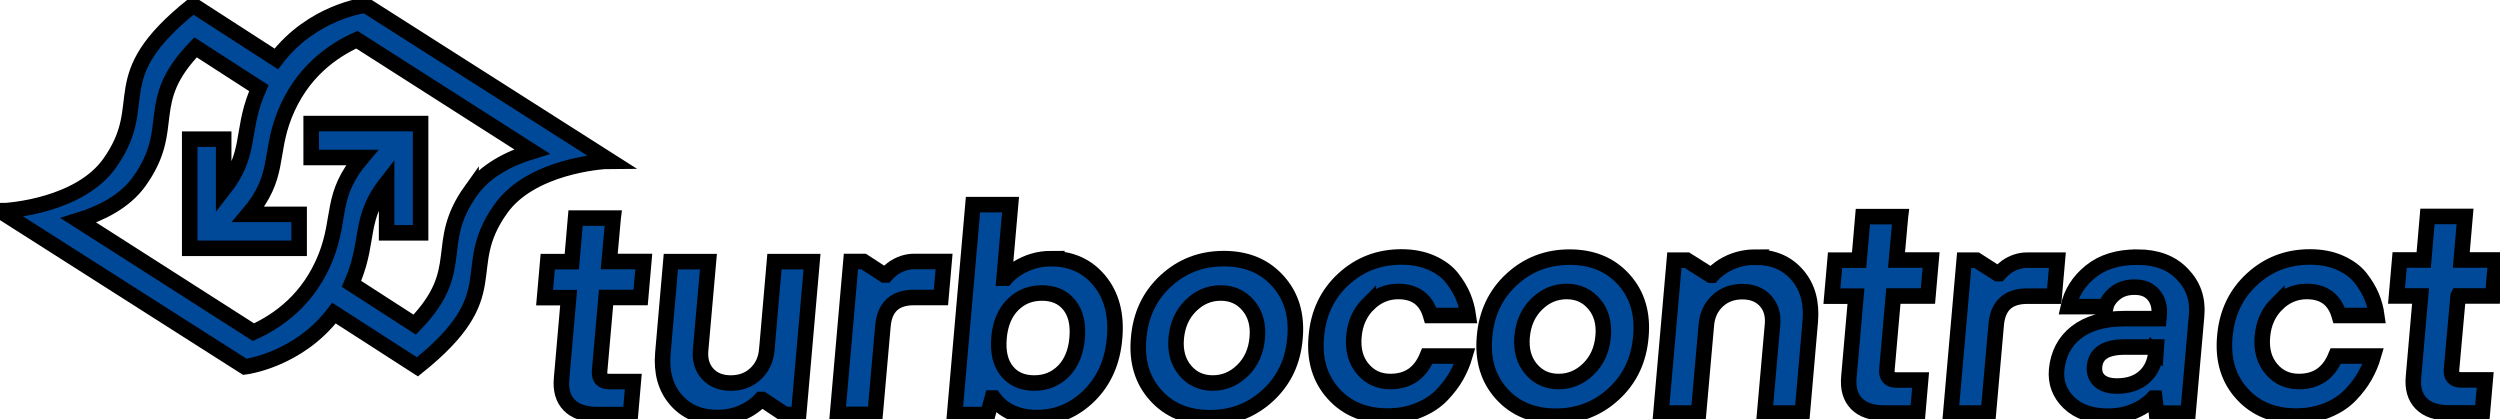 <svg width="161" height="27" xmlns="http://www.w3.org/2000/svg" xml:space="preserve" version="1.1">

 <g>
  <title>Layer 1</title>
  <g stroke="null" id="svg_16">
   <path stroke="null" id="svg_2" fill="#004999" d="m39.486,14.047l-2.42,0l-0.242,2.803l-1.549,0l-0.203,2.319l1.549,0l-0.455,5.209c-0.068,0.734 0.097,1.305 0.494,1.711c0.397,0.406 0.997,0.609 1.81,0.609l2.13,0l0.184,-2.126l-1.549,0c-0.455,0 -0.658,-0.222 -0.62,-0.676l0.416,-4.735l2.226,0l0.203,-2.319l-2.226,0l0.252,-2.793z" class="st0"/>
   <path stroke="null" id="svg_3" fill="#004999" d="m49.38,22.541c-0.058,0.628 -0.3,1.14 -0.726,1.537c-0.426,0.396 -0.958,0.59 -1.588,0.59c-0.629,0 -1.123,-0.193 -1.491,-0.59c-0.358,-0.396 -0.513,-0.908 -0.455,-1.537l0.503,-5.692l-2.42,0l-0.513,5.885c-0.106,1.237 0.165,2.232 0.833,3.006c0.658,0.763 1.549,1.15 2.672,1.15c0.774,0 1.471,-0.193 2.101,-0.58c0.3,-0.193 0.532,-0.387 0.707,-0.58l0.097,0l1.452,0.966l0.881,0l0.862,-9.848l-2.42,0l-0.494,5.692z" class="st0"/>
   <path stroke="null" id="svg_4" fill="#004999" d="m57.511,17.284c-0.174,0.126 -0.329,0.271 -0.465,0.425l-0.097,0l-1.336,-0.87l-0.813,0l-0.862,9.848l2.42,0l0.503,-5.692c0.106,-1.227 0.774,-1.836 1.994,-1.836l1.742,0l0.203,-2.319l-1.936,0c-0.474,0 -0.929,0.155 -1.355,0.445z" class="st0"/>
   <path stroke="null" id="svg_5" fill="#004999" d="m67.685,16.656c-0.784,0 -1.51,0.213 -2.188,0.638c-0.29,0.184 -0.532,0.387 -0.736,0.619l-0.097,0l0.416,-4.735l-2.42,0l-1.181,13.52l2.13,0l0.29,-1.063l0.097,0c0.174,0.242 0.387,0.454 0.639,0.638c0.581,0.416 1.297,0.619 2.149,0.619c1.287,0 2.41,-0.474 3.369,-1.421c0.949,-0.947 1.5,-2.174 1.626,-3.701c0.136,-1.517 -0.194,-2.754 -0.978,-3.701c-0.784,-0.947 -1.83,-1.411 -3.117,-1.411zm1.684,5.112c-0.077,0.918 -0.378,1.624 -0.881,2.136c-0.513,0.512 -1.133,0.763 -1.888,0.763c-0.745,0 -1.336,-0.251 -1.752,-0.763c-0.416,-0.512 -0.591,-1.218 -0.513,-2.136c0.077,-0.918 0.378,-1.624 0.881,-2.136c0.513,-0.512 1.133,-0.763 1.888,-0.763c0.745,0 1.336,0.251 1.752,0.763c0.416,0.512 0.591,1.218 0.513,2.136z" class="st0"/>
   <path stroke="null" id="svg_6" fill="#004999" d="m78.808,16.656c-1.462,0 -2.701,0.483 -3.737,1.44c-1.036,0.957 -1.617,2.184 -1.742,3.682c-0.136,1.498 0.232,2.716 1.104,3.682c0.862,0.957 2.023,1.44 3.485,1.44c1.462,0 2.701,-0.483 3.737,-1.44c1.036,-0.957 1.617,-2.184 1.742,-3.682c0.136,-1.498 -0.232,-2.716 -1.104,-3.682c-0.871,-0.966 -2.023,-1.44 -3.485,-1.44zm2.159,5.112c-0.077,0.85 -0.387,1.546 -0.939,2.087c-0.552,0.541 -1.191,0.812 -1.926,0.812s-1.326,-0.271 -1.781,-0.812c-0.455,-0.541 -0.649,-1.237 -0.571,-2.087c0.077,-0.85 0.387,-1.546 0.939,-2.087c0.552,-0.541 1.191,-0.812 1.926,-0.812c0.736,0 1.326,0.271 1.781,0.812c0.455,0.541 0.649,1.237 0.571,2.087z" class="st0"/>
   <path stroke="null" id="svg_7" fill="#004999" d="m88.121,19.584c0.552,-0.541 1.191,-0.812 1.926,-0.812c1.094,0 1.791,0.512 2.091,1.546l2.42,0c-0.058,-0.416 -0.165,-0.821 -0.329,-1.218c-0.165,-0.396 -0.407,-0.802 -0.716,-1.198c-0.31,-0.396 -0.755,-0.725 -1.317,-0.976c-0.561,-0.251 -1.21,-0.377 -1.946,-0.377c-1.462,0 -2.701,0.483 -3.737,1.44c-1.036,0.957 -1.617,2.184 -1.742,3.682c-0.136,1.498 0.232,2.716 1.104,3.682c0.862,0.957 2.023,1.44 3.485,1.44c0.736,0 1.404,-0.126 2.014,-0.377c0.61,-0.251 1.104,-0.58 1.491,-0.986c0.387,-0.406 0.697,-0.812 0.929,-1.227c0.232,-0.416 0.416,-0.841 0.542,-1.276l-2.42,0c-0.445,1.092 -1.229,1.643 -2.372,1.643c-0.736,0 -1.326,-0.271 -1.781,-0.812c-0.455,-0.541 -0.649,-1.237 -0.571,-2.087c0.068,-0.85 0.387,-1.546 0.929,-2.087z" class="st0"/>
   <path stroke="null" id="svg_8" fill="#004999" d="m101.083,16.559c-1.462,0 -2.701,0.483 -3.737,1.44c-1.036,0.957 -1.617,2.184 -1.742,3.682c-0.136,1.498 0.232,2.716 1.104,3.682c0.862,0.957 2.023,1.44 3.485,1.44c1.462,0 2.701,-0.483 3.737,-1.44c1.036,-0.957 1.617,-2.184 1.742,-3.682c0.136,-1.498 -0.232,-2.716 -1.104,-3.682c-0.871,-0.966 -2.033,-1.44 -3.485,-1.44zm2.159,5.112c-0.077,0.85 -0.387,1.546 -0.939,2.087c-0.552,0.541 -1.191,0.812 -1.926,0.812c-0.736,0 -1.326,-0.271 -1.781,-0.812c-0.455,-0.541 -0.649,-1.237 -0.571,-2.087c0.077,-0.85 0.387,-1.546 0.939,-2.087c0.552,-0.541 1.191,-0.812 1.926,-0.812c0.736,0 1.326,0.271 1.781,0.812c0.455,0.541 0.649,1.237 0.571,2.087z" class="st0"/>
   <path stroke="null" id="svg_9" fill="#004999" d="m113.067,16.559c-0.774,0 -1.471,0.193 -2.101,0.58c-0.3,0.193 -0.532,0.387 -0.707,0.58l-0.097,0l-1.53,-0.966l-0.803,0l-0.862,9.848l2.42,0l0.503,-5.692c0.058,-0.628 0.3,-1.14 0.726,-1.537c0.426,-0.396 0.958,-0.59 1.588,-0.59c0.629,0 1.123,0.193 1.491,0.59c0.358,0.396 0.513,0.908 0.455,1.537l-0.503,5.692l2.42,0l0.513,-5.885c0.106,-1.237 -0.165,-2.232 -0.833,-3.006c-0.668,-0.773 -1.559,-1.15 -2.681,-1.15z" class="st0"/>
   <path stroke="null" id="svg_10" fill="#004999" d="m122.389,13.95l-2.42,0l-0.242,2.803l-1.549,0l-0.203,2.319l1.549,0l-0.455,5.209c-0.068,0.734 0.097,1.305 0.494,1.711c0.397,0.406 0.997,0.609 1.81,0.609l2.13,0l0.184,-2.126l-1.549,0c-0.455,0 -0.658,-0.222 -0.62,-0.676l0.416,-4.735l2.226,0l0.203,-2.319l-2.226,0l0.252,-2.793z" class="st0"/>
   <path stroke="null" id="svg_11" fill="#004999" d="m130.56,16.753c-0.474,0 -0.929,0.145 -1.355,0.445c-0.174,0.126 -0.329,0.271 -0.465,0.425l-0.097,0l-1.355,-0.87l-0.794,0l-0.862,9.848l2.42,0l0.503,-5.692c0.106,-1.227 0.774,-1.836 1.994,-1.836l1.742,0l0.203,-2.319l-1.936,0z" class="st0"/>
   <path stroke="null" id="svg_12" fill="#004999" d="m137.636,16.559c-1.239,0 -2.236,0.309 -3.001,0.928c-0.765,0.619 -1.239,1.372 -1.433,2.261l2.42,0c0.077,-0.319 0.281,-0.609 0.61,-0.87c0.329,-0.261 0.736,-0.387 1.239,-0.387c0.532,0 0.939,0.164 1.22,0.503c0.29,0.338 0.407,0.783 0.358,1.334l-0.019,0.193l-2.226,0c-1.317,0 -2.343,0.3 -3.098,0.889c-0.745,0.59 -1.162,1.392 -1.258,2.397c-0.077,0.841 0.194,1.546 0.794,2.126c0.6,0.58 1.442,0.87 2.527,0.87c0.803,0 1.53,-0.193 2.178,-0.58c0.3,-0.184 0.542,-0.377 0.726,-0.58l0.097,0l0.106,0.966l2.033,0l0.552,-6.272c0.097,-1.073 -0.213,-1.962 -0.92,-2.687c-0.697,-0.734 -1.665,-1.092 -2.904,-1.092zm1.21,6.079c-0.058,0.696 -0.31,1.237 -0.755,1.633c-0.445,0.396 -1.026,0.59 -1.762,0.59c-0.494,0 -0.862,-0.116 -1.113,-0.338c-0.252,-0.222 -0.358,-0.532 -0.329,-0.918c0.077,-0.841 0.726,-1.256 1.946,-1.256l2.033,0l-0.019,0.29z" class="st0"/>
   <path stroke="null" id="svg_13" fill="#004999" d="m146.629,19.584c0.552,-0.541 1.191,-0.812 1.926,-0.812c1.094,0 1.791,0.512 2.091,1.546l2.42,0c-0.058,-0.416 -0.165,-0.821 -0.329,-1.218c-0.165,-0.396 -0.407,-0.802 -0.716,-1.198c-0.31,-0.396 -0.755,-0.725 -1.317,-0.976c-0.561,-0.251 -1.21,-0.377 -1.946,-0.377c-1.462,0 -2.701,0.483 -3.737,1.44c-1.036,0.957 -1.617,2.184 -1.742,3.682c-0.136,1.498 0.232,2.716 1.104,3.682c0.862,0.957 2.023,1.44 3.485,1.44c0.736,0 1.404,-0.126 2.014,-0.377c0.61,-0.251 1.104,-0.58 1.491,-0.986c0.387,-0.406 0.697,-0.812 0.929,-1.227c0.232,-0.416 0.416,-0.841 0.542,-1.276l-2.42,0c-0.445,1.092 -1.229,1.643 -2.372,1.643c-0.736,0 -1.326,-0.271 -1.781,-0.812c-0.455,-0.541 -0.649,-1.237 -0.571,-2.087c0.068,-0.85 0.387,-1.546 0.929,-2.087z" class="st0"/>
   <path stroke="null" id="svg_14" fill="#004999" d="m158.304,19.062l2.226,0l0.203,-2.319l-2.226,0l0.242,-2.803l-2.42,0l-0.242,2.803l-1.549,0l-0.203,2.319l1.549,0l-0.455,5.209c-0.068,0.734 0.097,1.305 0.494,1.711c0.397,0.406 0.997,0.609 1.81,0.609l2.13,0l0.184,-2.126l-1.549,0c-0.455,0 -0.658,-0.222 -0.62,-0.676l0.426,-4.726z" class="st0"/>
   <path stroke="null" id="svg_15" fill="#004999" d="m23.533,0.333c0,0 -3.408,0.406 -5.74,3.46l-5.363,-3.46c-5.944,4.745 -2.556,6.233 -5.382,10.196c-1.926,2.687 -6.389,3.054 -7.047,3.054l15.769,10.041c0,0 3.408,-0.406 5.74,-3.46l5.373,3.46c5.934,-4.745 2.546,-6.233 5.382,-10.196c1.926,-2.687 6.389,-3.054 7.047,-3.054l-15.779,-10.041zm6.805,11.935c-2.498,3.489 -0.165,5.064 -3.63,8.64l-4.075,-2.629c0.058,-0.135 0.116,-0.271 0.174,-0.416c0.968,-2.464 0.319,-3.837 2.091,-6.098l0,3.228l2.188,0l0,-7.035l-7.047,0l0,2.184l3.272,0c-2.062,2.435 -1.317,3.817 -2.323,6.388c-0.542,1.363 -1.297,2.397 -2.13,3.179c-0.833,0.783 -1.723,1.314 -2.536,1.682l-11.268,-7.2c1.413,-0.435 2.972,-1.189 3.911,-2.503c2.498,-3.489 0.165,-5.064 3.63,-8.64l4.075,2.629c-0.058,0.135 -0.116,0.271 -0.174,0.416c-0.968,2.464 -0.319,3.837 -2.091,6.098l0,-3.228l-2.188,0l0,7.026l7.047,0l0,-2.184l-3.272,0c2.062,-2.435 1.317,-3.817 2.323,-6.388c0.542,-1.363 1.297,-2.397 2.13,-3.179c0.833,-0.783 1.723,-1.314 2.536,-1.682l11.278,7.2c-1.423,0.435 -2.982,1.198 -3.921,2.513z" class="st0"/>
  </g>
 </g>
</svg>